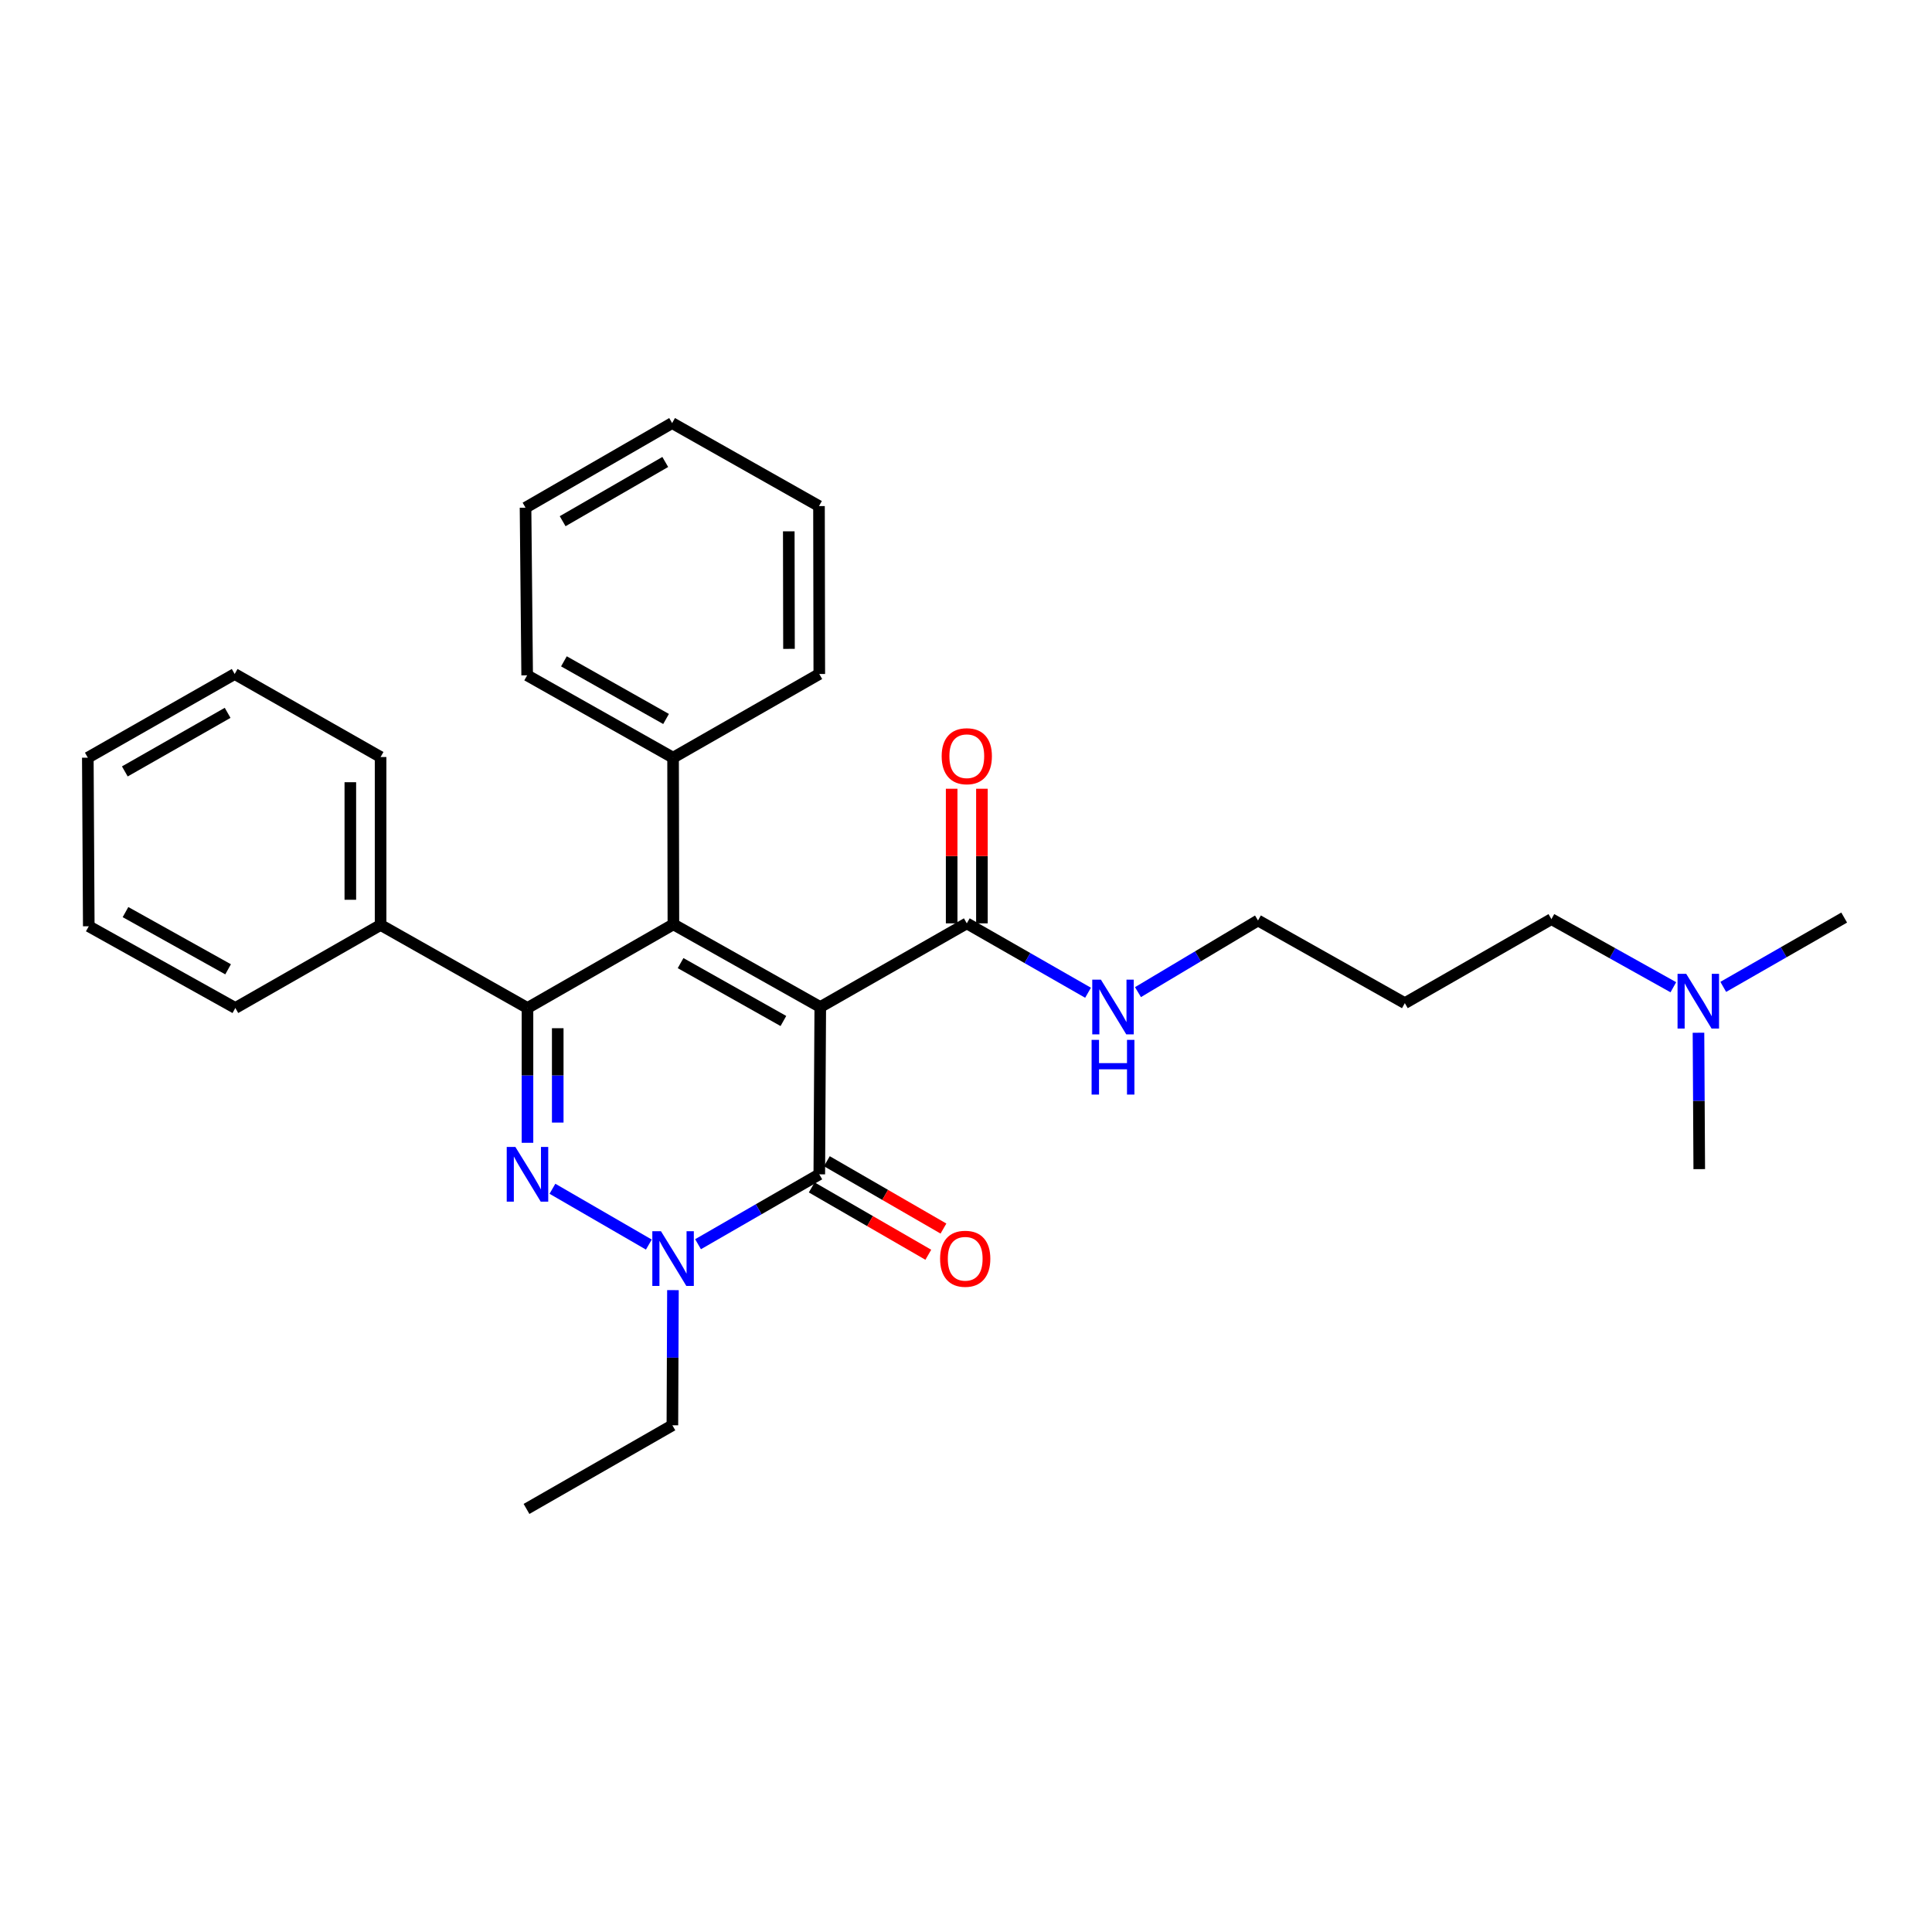 <?xml version='1.0' encoding='iso-8859-1'?>
<svg version='1.1' baseProfile='full'
              xmlns='http://www.w3.org/2000/svg'
                      xmlns:rdkit='http://www.rdkit.org/xml'
                      xmlns:xlink='http://www.w3.org/1999/xlink'
                  xml:space='preserve'
width='1000px' height='1000px' viewBox='0 0 1000 1000'>
<!-- END OF HEADER -->
<rect style='opacity:1.0;fill:#FFFFFF;stroke:none' width='1000' height='1000' x='0' y='0'> </rect>
<path class='bond-0' d='M 424.57,521.239 L 348.549,478.439' style='fill:none;fill-rule:evenodd;stroke:#000000;stroke-width:6px;stroke-linecap:butt;stroke-linejoin:miter;stroke-opacity:1' />
<path class='bond-0' d='M 405.483,528.467 L 352.268,498.506' style='fill:none;fill-rule:evenodd;stroke:#000000;stroke-width:6px;stroke-linecap:butt;stroke-linejoin:miter;stroke-opacity:1' />
<path class='bond-3' d='M 424.57,521.239 L 424.066,607.824' style='fill:none;fill-rule:evenodd;stroke:#000000;stroke-width:6px;stroke-linecap:butt;stroke-linejoin:miter;stroke-opacity:1' />
<path class='bond-5' d='M 424.57,521.239 L 500.409,477.925' style='fill:none;fill-rule:evenodd;stroke:#000000;stroke-width:6px;stroke-linecap:butt;stroke-linejoin:miter;stroke-opacity:1' />
<path class='bond-2' d='M 348.549,478.439 L 273.023,521.735' style='fill:none;fill-rule:evenodd;stroke:#000000;stroke-width:6px;stroke-linecap:butt;stroke-linejoin:miter;stroke-opacity:1' />
<path class='bond-6' d='M 348.549,478.439 L 348.383,392.176' style='fill:none;fill-rule:evenodd;stroke:#000000;stroke-width:6px;stroke-linecap:butt;stroke-linejoin:miter;stroke-opacity:1' />
<path class='bond-1' d='M 285.94,615.302 L 335.84,644.19' style='fill:none;fill-rule:evenodd;stroke:#0000FF;stroke-width:6px;stroke-linecap:butt;stroke-linejoin:miter;stroke-opacity:1' />
<path class='bond-29' d='M 273.023,591.512 L 273.023,556.624' style='fill:none;fill-rule:evenodd;stroke:#0000FF;stroke-width:6px;stroke-linecap:butt;stroke-linejoin:miter;stroke-opacity:1' />
<path class='bond-29' d='M 273.023,556.624 L 273.023,521.735' style='fill:none;fill-rule:evenodd;stroke:#000000;stroke-width:6px;stroke-linecap:butt;stroke-linejoin:miter;stroke-opacity:1' />
<path class='bond-29' d='M 288.685,581.045 L 288.685,556.624' style='fill:none;fill-rule:evenodd;stroke:#0000FF;stroke-width:6px;stroke-linecap:butt;stroke-linejoin:miter;stroke-opacity:1' />
<path class='bond-29' d='M 288.685,556.624 L 288.685,532.202' style='fill:none;fill-rule:evenodd;stroke:#000000;stroke-width:6px;stroke-linecap:butt;stroke-linejoin:miter;stroke-opacity:1' />
<path class='bond-7' d='M 273.023,521.735 L 196.993,478.761' style='fill:none;fill-rule:evenodd;stroke:#000000;stroke-width:6px;stroke-linecap:butt;stroke-linejoin:miter;stroke-opacity:1' />
<path class='bond-4' d='M 424.066,607.824 L 392.686,625.913' style='fill:none;fill-rule:evenodd;stroke:#000000;stroke-width:6px;stroke-linecap:butt;stroke-linejoin:miter;stroke-opacity:1' />
<path class='bond-4' d='M 392.686,625.913 L 361.307,644.001' style='fill:none;fill-rule:evenodd;stroke:#0000FF;stroke-width:6px;stroke-linecap:butt;stroke-linejoin:miter;stroke-opacity:1' />
<path class='bond-8' d='M 420.148,614.605 L 450.321,632.034' style='fill:none;fill-rule:evenodd;stroke:#000000;stroke-width:6px;stroke-linecap:butt;stroke-linejoin:miter;stroke-opacity:1' />
<path class='bond-8' d='M 450.321,632.034 L 480.494,649.463' style='fill:none;fill-rule:evenodd;stroke:#FF0000;stroke-width:6px;stroke-linecap:butt;stroke-linejoin:miter;stroke-opacity:1' />
<path class='bond-8' d='M 427.983,601.043 L 458.155,618.472' style='fill:none;fill-rule:evenodd;stroke:#000000;stroke-width:6px;stroke-linecap:butt;stroke-linejoin:miter;stroke-opacity:1' />
<path class='bond-8' d='M 458.155,618.472 L 488.328,635.901' style='fill:none;fill-rule:evenodd;stroke:#FF0000;stroke-width:6px;stroke-linecap:butt;stroke-linejoin:miter;stroke-opacity:1' />
<path class='bond-11' d='M 348.316,667.768 L 348.171,702.75' style='fill:none;fill-rule:evenodd;stroke:#0000FF;stroke-width:6px;stroke-linecap:butt;stroke-linejoin:miter;stroke-opacity:1' />
<path class='bond-11' d='M 348.171,702.75 L 348.027,737.731' style='fill:none;fill-rule:evenodd;stroke:#000000;stroke-width:6px;stroke-linecap:butt;stroke-linejoin:miter;stroke-opacity:1' />
<path class='bond-9' d='M 508.24,477.925 L 508.24,443.091' style='fill:none;fill-rule:evenodd;stroke:#000000;stroke-width:6px;stroke-linecap:butt;stroke-linejoin:miter;stroke-opacity:1' />
<path class='bond-9' d='M 508.24,443.091 L 508.24,408.257' style='fill:none;fill-rule:evenodd;stroke:#FF0000;stroke-width:6px;stroke-linecap:butt;stroke-linejoin:miter;stroke-opacity:1' />
<path class='bond-9' d='M 492.578,477.925 L 492.578,443.091' style='fill:none;fill-rule:evenodd;stroke:#000000;stroke-width:6px;stroke-linecap:butt;stroke-linejoin:miter;stroke-opacity:1' />
<path class='bond-9' d='M 492.578,443.091 L 492.578,408.257' style='fill:none;fill-rule:evenodd;stroke:#FF0000;stroke-width:6px;stroke-linecap:butt;stroke-linejoin:miter;stroke-opacity:1' />
<path class='bond-10' d='M 500.409,477.925 L 531.79,495.885' style='fill:none;fill-rule:evenodd;stroke:#000000;stroke-width:6px;stroke-linecap:butt;stroke-linejoin:miter;stroke-opacity:1' />
<path class='bond-10' d='M 531.79,495.885 L 563.171,513.845' style='fill:none;fill-rule:evenodd;stroke:#0000FF;stroke-width:6px;stroke-linecap:butt;stroke-linejoin:miter;stroke-opacity:1' />
<path class='bond-16' d='M 348.383,392.176 L 272.858,349.549' style='fill:none;fill-rule:evenodd;stroke:#000000;stroke-width:6px;stroke-linecap:butt;stroke-linejoin:miter;stroke-opacity:1' />
<path class='bond-16' d='M 344.753,372.142 L 291.885,342.304' style='fill:none;fill-rule:evenodd;stroke:#000000;stroke-width:6px;stroke-linecap:butt;stroke-linejoin:miter;stroke-opacity:1' />
<path class='bond-17' d='M 348.383,392.176 L 424.066,348.862' style='fill:none;fill-rule:evenodd;stroke:#000000;stroke-width:6px;stroke-linecap:butt;stroke-linejoin:miter;stroke-opacity:1' />
<path class='bond-18' d='M 196.993,478.761 L 196.993,391.837' style='fill:none;fill-rule:evenodd;stroke:#000000;stroke-width:6px;stroke-linecap:butt;stroke-linejoin:miter;stroke-opacity:1' />
<path class='bond-18' d='M 181.331,465.722 L 181.331,404.875' style='fill:none;fill-rule:evenodd;stroke:#000000;stroke-width:6px;stroke-linecap:butt;stroke-linejoin:miter;stroke-opacity:1' />
<path class='bond-19' d='M 196.993,478.761 L 121.815,521.735' style='fill:none;fill-rule:evenodd;stroke:#000000;stroke-width:6px;stroke-linecap:butt;stroke-linejoin:miter;stroke-opacity:1' />
<path class='bond-14' d='M 589.016,513.523 L 620.077,494.98' style='fill:none;fill-rule:evenodd;stroke:#0000FF;stroke-width:6px;stroke-linecap:butt;stroke-linejoin:miter;stroke-opacity:1' />
<path class='bond-14' d='M 620.077,494.98 L 651.138,476.437' style='fill:none;fill-rule:evenodd;stroke:#000000;stroke-width:6px;stroke-linecap:butt;stroke-linejoin:miter;stroke-opacity:1' />
<path class='bond-22' d='M 348.027,737.731 L 272.518,781.019' style='fill:none;fill-rule:evenodd;stroke:#000000;stroke-width:6px;stroke-linecap:butt;stroke-linejoin:miter;stroke-opacity:1' />
<path class='bond-12' d='M 866.12,510.996 L 834.564,493.369' style='fill:none;fill-rule:evenodd;stroke:#0000FF;stroke-width:6px;stroke-linecap:butt;stroke-linejoin:miter;stroke-opacity:1' />
<path class='bond-12' d='M 834.564,493.369 L 803.007,475.741' style='fill:none;fill-rule:evenodd;stroke:#000000;stroke-width:6px;stroke-linecap:butt;stroke-linejoin:miter;stroke-opacity:1' />
<path class='bond-20' d='M 891.953,510.808 L 923.249,492.87' style='fill:none;fill-rule:evenodd;stroke:#0000FF;stroke-width:6px;stroke-linecap:butt;stroke-linejoin:miter;stroke-opacity:1' />
<path class='bond-20' d='M 923.249,492.87 L 954.545,474.932' style='fill:none;fill-rule:evenodd;stroke:#000000;stroke-width:6px;stroke-linecap:butt;stroke-linejoin:miter;stroke-opacity:1' />
<path class='bond-21' d='M 879.13,534.545 L 879.332,569.844' style='fill:none;fill-rule:evenodd;stroke:#0000FF;stroke-width:6px;stroke-linecap:butt;stroke-linejoin:miter;stroke-opacity:1' />
<path class='bond-21' d='M 879.332,569.844 L 879.533,605.144' style='fill:none;fill-rule:evenodd;stroke:#000000;stroke-width:6px;stroke-linecap:butt;stroke-linejoin:miter;stroke-opacity:1' />
<path class='bond-13' d='M 727.142,519.229 L 651.138,476.437' style='fill:none;fill-rule:evenodd;stroke:#000000;stroke-width:6px;stroke-linecap:butt;stroke-linejoin:miter;stroke-opacity:1' />
<path class='bond-15' d='M 727.142,519.229 L 803.007,475.741' style='fill:none;fill-rule:evenodd;stroke:#000000;stroke-width:6px;stroke-linecap:butt;stroke-linejoin:miter;stroke-opacity:1' />
<path class='bond-24' d='M 272.858,349.549 L 272.014,262.782' style='fill:none;fill-rule:evenodd;stroke:#000000;stroke-width:6px;stroke-linecap:butt;stroke-linejoin:miter;stroke-opacity:1' />
<path class='bond-23' d='M 424.066,348.862 L 423.909,261.947' style='fill:none;fill-rule:evenodd;stroke:#000000;stroke-width:6px;stroke-linecap:butt;stroke-linejoin:miter;stroke-opacity:1' />
<path class='bond-23' d='M 408.38,335.853 L 408.27,275.012' style='fill:none;fill-rule:evenodd;stroke:#000000;stroke-width:6px;stroke-linecap:butt;stroke-linejoin:miter;stroke-opacity:1' />
<path class='bond-26' d='M 196.993,391.837 L 121.467,348.862' style='fill:none;fill-rule:evenodd;stroke:#000000;stroke-width:6px;stroke-linecap:butt;stroke-linejoin:miter;stroke-opacity:1' />
<path class='bond-25' d='M 121.815,521.735 L 45.95,479.431' style='fill:none;fill-rule:evenodd;stroke:#000000;stroke-width:6px;stroke-linecap:butt;stroke-linejoin:miter;stroke-opacity:1' />
<path class='bond-25' d='M 118.063,501.711 L 64.958,472.097' style='fill:none;fill-rule:evenodd;stroke:#000000;stroke-width:6px;stroke-linecap:butt;stroke-linejoin:miter;stroke-opacity:1' />
<path class='bond-27' d='M 423.909,261.947 L 347.887,218.981' style='fill:none;fill-rule:evenodd;stroke:#000000;stroke-width:6px;stroke-linecap:butt;stroke-linejoin:miter;stroke-opacity:1' />
<path class='bond-30' d='M 272.014,262.782 L 347.887,218.981' style='fill:none;fill-rule:evenodd;stroke:#000000;stroke-width:6px;stroke-linecap:butt;stroke-linejoin:miter;stroke-opacity:1' />
<path class='bond-30' d='M 291.225,269.776 L 344.337,239.115' style='fill:none;fill-rule:evenodd;stroke:#000000;stroke-width:6px;stroke-linecap:butt;stroke-linejoin:miter;stroke-opacity:1' />
<path class='bond-28' d='M 45.95,479.431 L 45.455,392.176' style='fill:none;fill-rule:evenodd;stroke:#000000;stroke-width:6px;stroke-linecap:butt;stroke-linejoin:miter;stroke-opacity:1' />
<path class='bond-31' d='M 121.467,348.862 L 45.455,392.176' style='fill:none;fill-rule:evenodd;stroke:#000000;stroke-width:6px;stroke-linecap:butt;stroke-linejoin:miter;stroke-opacity:1' />
<path class='bond-31' d='M 117.82,368.967 L 64.611,399.287' style='fill:none;fill-rule:evenodd;stroke:#000000;stroke-width:6px;stroke-linecap:butt;stroke-linejoin:miter;stroke-opacity:1' />
<path  class='atom-2' d='M 266.763 593.664
L 276.043 608.664
Q 276.963 610.144, 278.443 612.824
Q 279.923 615.504, 280.003 615.664
L 280.003 593.664
L 283.763 593.664
L 283.763 621.984
L 279.883 621.984
L 269.923 605.584
Q 268.763 603.664, 267.523 601.464
Q 266.323 599.264, 265.963 598.584
L 265.963 621.984
L 262.283 621.984
L 262.283 593.664
L 266.763 593.664
' fill='#0000FF'/>
<path  class='atom-5' d='M 342.123 637.291
L 351.403 652.291
Q 352.323 653.771, 353.803 656.451
Q 355.283 659.131, 355.363 659.291
L 355.363 637.291
L 359.123 637.291
L 359.123 665.611
L 355.243 665.611
L 345.283 649.211
Q 344.123 647.291, 342.883 645.091
Q 341.683 642.891, 341.323 642.211
L 341.323 665.611
L 337.643 665.611
L 337.643 637.291
L 342.123 637.291
' fill='#0000FF'/>
<path  class='atom-9' d='M 486.591 651.531
Q 486.591 644.731, 489.951 640.931
Q 493.311 637.131, 499.591 637.131
Q 505.871 637.131, 509.231 640.931
Q 512.591 644.731, 512.591 651.531
Q 512.591 658.411, 509.191 662.331
Q 505.791 666.211, 499.591 666.211
Q 493.351 666.211, 489.951 662.331
Q 486.591 658.451, 486.591 651.531
M 499.591 663.011
Q 503.911 663.011, 506.231 660.131
Q 508.591 657.211, 508.591 651.531
Q 508.591 645.971, 506.231 643.171
Q 503.911 640.331, 499.591 640.331
Q 495.271 640.331, 492.911 643.131
Q 490.591 645.931, 490.591 651.531
Q 490.591 657.251, 492.911 660.131
Q 495.271 663.011, 499.591 663.011
' fill='#FF0000'/>
<path  class='atom-10' d='M 487.409 391.412
Q 487.409 384.612, 490.769 380.812
Q 494.129 377.012, 500.409 377.012
Q 506.689 377.012, 510.049 380.812
Q 513.409 384.612, 513.409 391.412
Q 513.409 398.292, 510.009 402.212
Q 506.609 406.092, 500.409 406.092
Q 494.169 406.092, 490.769 402.212
Q 487.409 398.332, 487.409 391.412
M 500.409 402.892
Q 504.729 402.892, 507.049 400.012
Q 509.409 397.092, 509.409 391.412
Q 509.409 385.852, 507.049 383.052
Q 504.729 380.212, 500.409 380.212
Q 496.089 380.212, 493.729 383.012
Q 491.409 385.812, 491.409 391.412
Q 491.409 397.132, 493.729 400.012
Q 496.089 402.892, 500.409 402.892
' fill='#FF0000'/>
<path  class='atom-11' d='M 569.831 507.079
L 579.111 522.079
Q 580.031 523.559, 581.511 526.239
Q 582.991 528.919, 583.071 529.079
L 583.071 507.079
L 586.831 507.079
L 586.831 535.399
L 582.951 535.399
L 572.991 518.999
Q 571.831 517.079, 570.591 514.879
Q 569.391 512.679, 569.031 511.999
L 569.031 535.399
L 565.351 535.399
L 565.351 507.079
L 569.831 507.079
' fill='#0000FF'/>
<path  class='atom-11' d='M 565.011 538.231
L 568.851 538.231
L 568.851 550.271
L 583.331 550.271
L 583.331 538.231
L 587.171 538.231
L 587.171 566.551
L 583.331 566.551
L 583.331 553.471
L 568.851 553.471
L 568.851 566.551
L 565.011 566.551
L 565.011 538.231
' fill='#0000FF'/>
<path  class='atom-13' d='M 872.777 504.051
L 882.057 519.051
Q 882.977 520.531, 884.457 523.211
Q 885.937 525.891, 886.017 526.051
L 886.017 504.051
L 889.777 504.051
L 889.777 532.371
L 885.897 532.371
L 875.937 515.971
Q 874.777 514.051, 873.537 511.851
Q 872.337 509.651, 871.977 508.971
L 871.977 532.371
L 868.297 532.371
L 868.297 504.051
L 872.777 504.051
' fill='#0000FF'/>
</svg>
